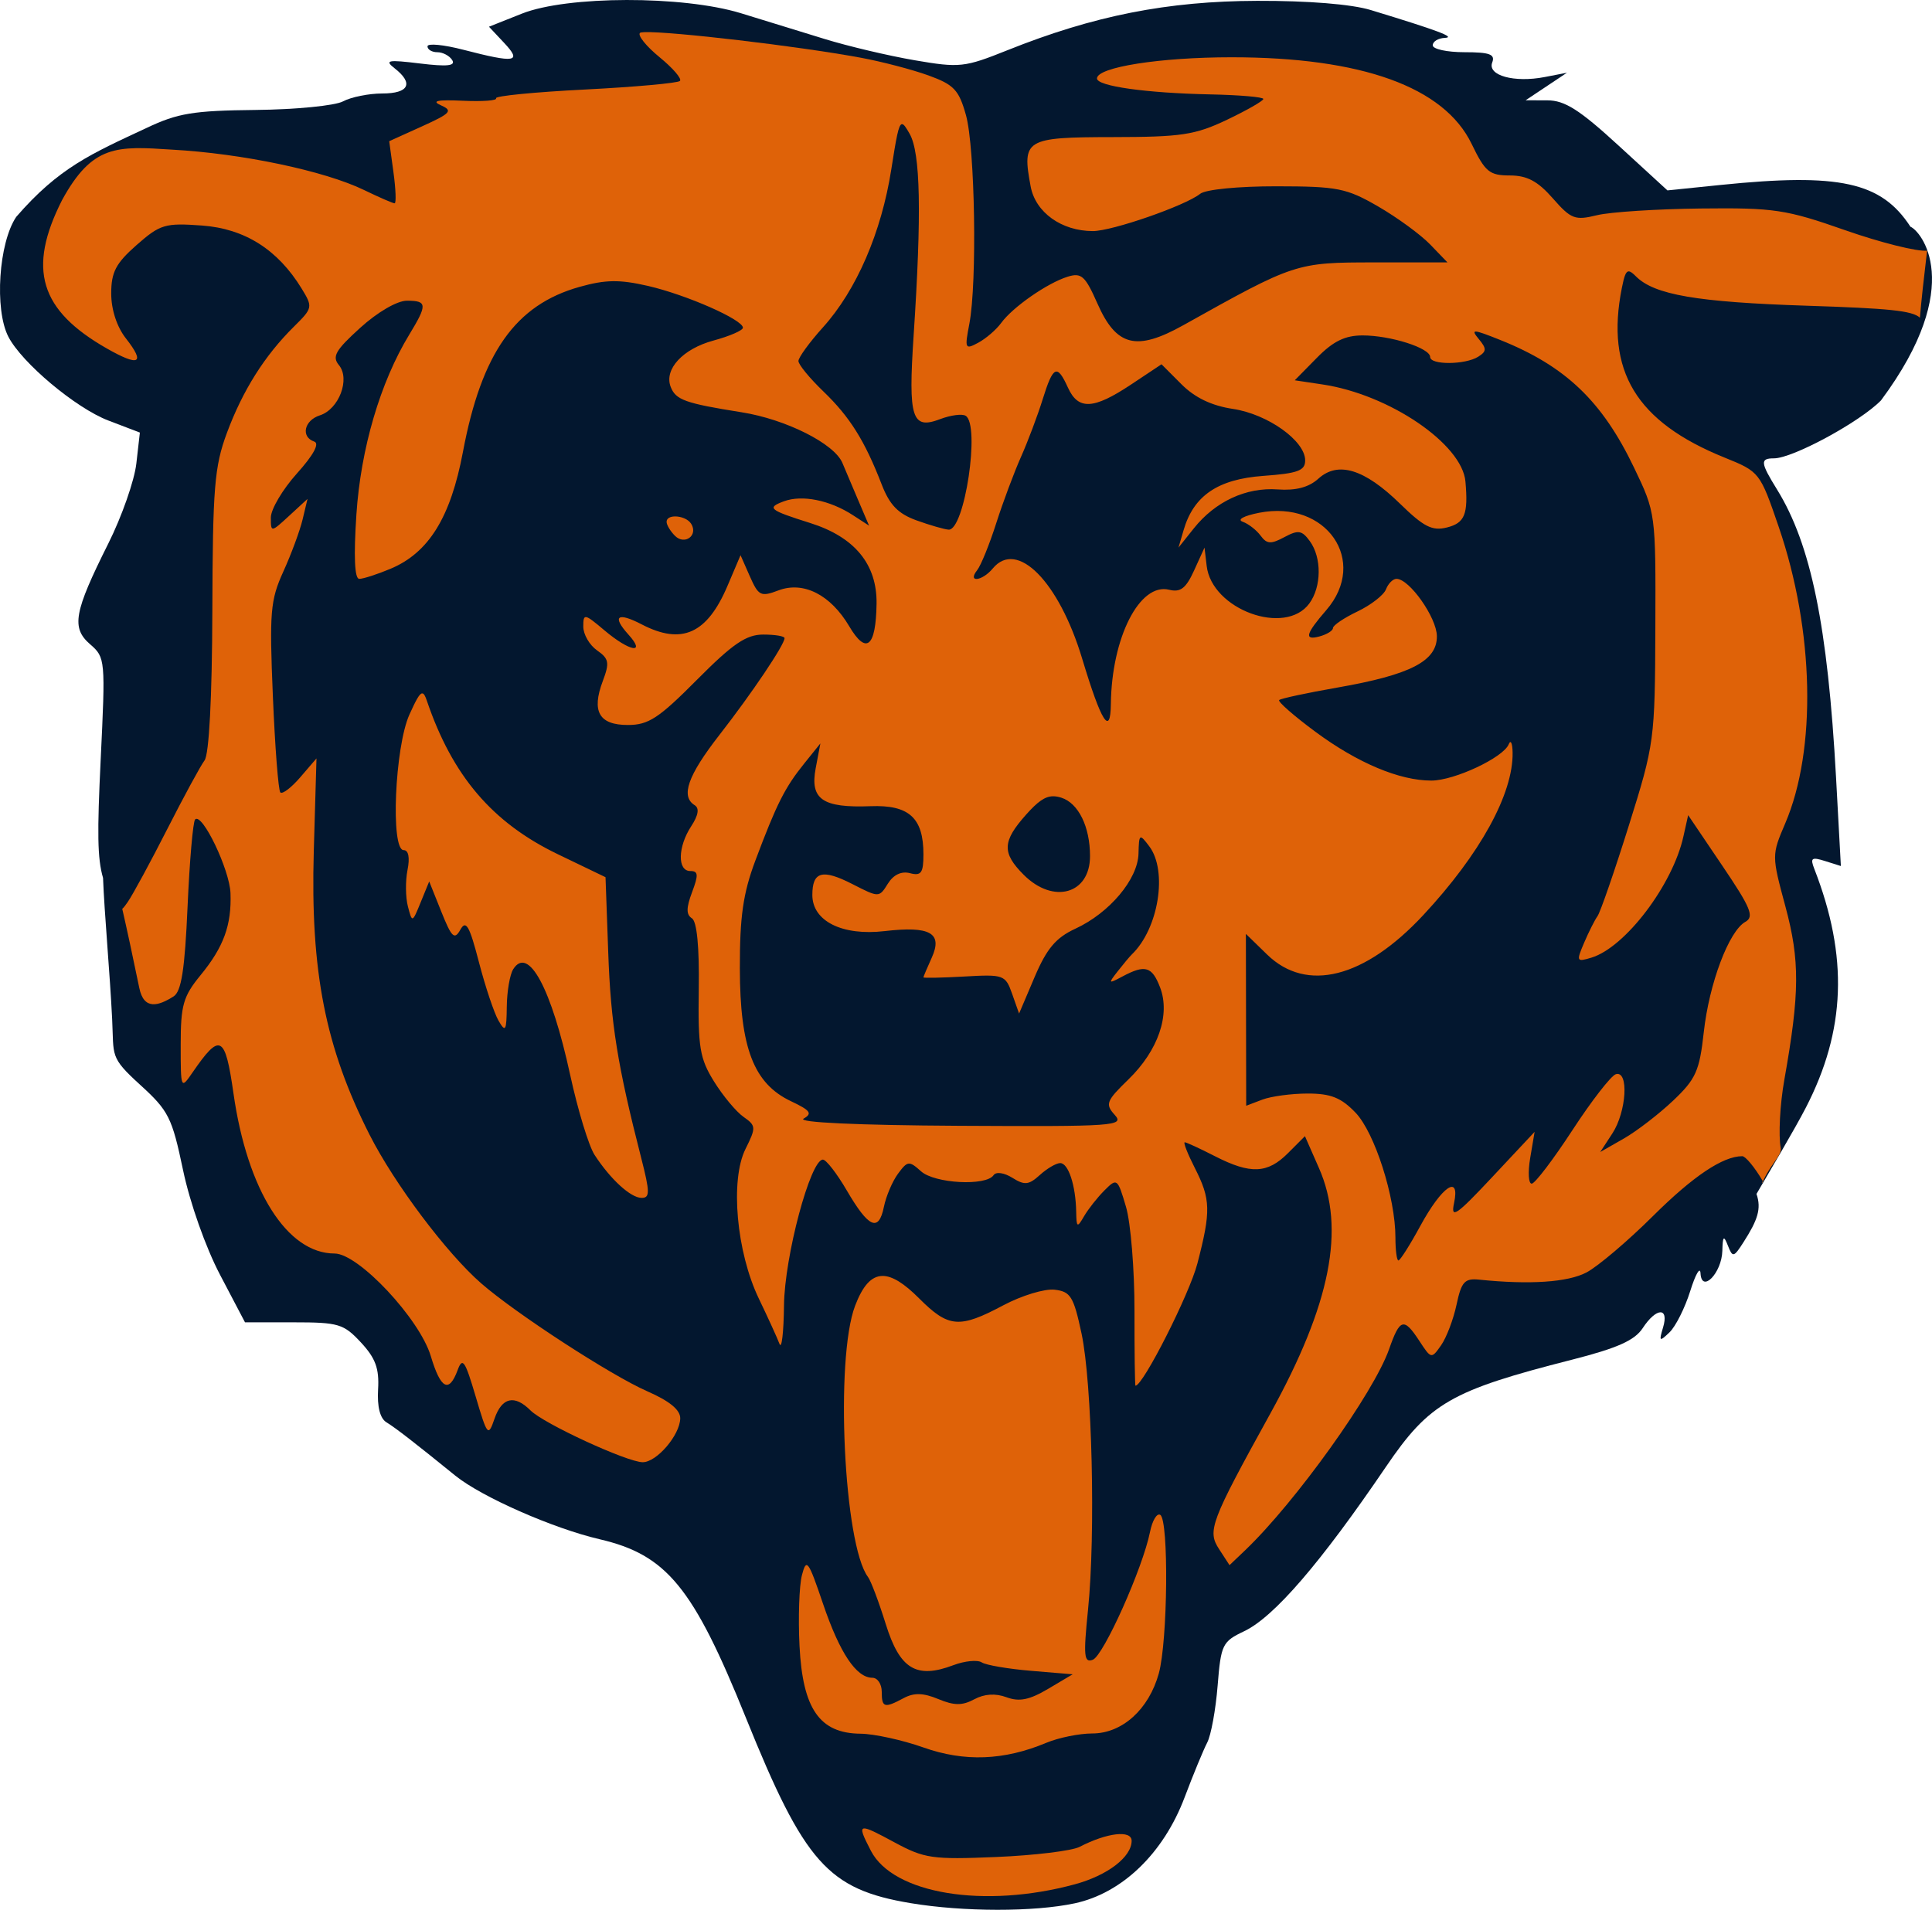 <?xml version="1.0" encoding="UTF-8" standalone="no"?>
<!-- Created with Inkscape (http://www.inkscape.org/) -->

<svg
   xmlns:dc="http://purl.org/dc/elements/1.1/"
   xmlns:cc="http://creativecommons.org/ns#"
   xmlns:rdf="http://www.w3.org/1999/02/22-rdf-syntax-ns#"
   xmlns:svg="http://www.w3.org/2000/svg"
   xmlns="http://www.w3.org/2000/svg"
   xmlns:sodipodi="http://sodipodi.sourceforge.net/DTD/sodipodi-0.dtd"
   xmlns:inkscape="http://www.inkscape.org/namespaces/inkscape"
   id="svg3000"
   version="1.1"
   inkscape:version="0.48.4 r9939"
   width="481.124"
   height="475.685"
   sodipodi:docname="CHI_Head.svg">
  <defs
     id="defs3004">
    <inkscape:perspective
       sodipodi:type="inkscape:persp3d"
       inkscape:vp_x="0 : 0.5 : 1"
       inkscape:vp_y="0 : 1000 : 0"
       inkscape:vp_z="1 : 0.5 : 1"
       inkscape:persp3d-origin="0.5 : 0.33333333 : 1"
       id="perspective3008" />
    <inkscape:perspective
       id="perspective3051"
       inkscape:persp3d-origin="0.5 : 0.33333333 : 1"
       inkscape:vp_z="1 : 0.5 : 1"
       inkscape:vp_y="0 : 1000 : 0"
       inkscape:vp_x="0 : 0.5 : 1"
       sodipodi:type="inkscape:persp3d" />
    <inkscape:perspective
       id="perspective3077"
       inkscape:persp3d-origin="0.5 : 0.33333333 : 1"
       inkscape:vp_z="1 : 0.5 : 1"
       inkscape:vp_y="0 : 1000 : 0"
       inkscape:vp_x="0 : 0.5 : 1"
       sodipodi:type="inkscape:persp3d" />
  </defs>
  <sodipodi:namedview
     pagecolor="#ffffff"
     bordercolor="#666666"
     borderopacity="1"
     objecttolerance="10"
     gridtolerance="10"
     guidetolerance="10"
     inkscape:pageopacity="0"
     inkscape:pageshadow="2"
     inkscape:window-width="1920"
     inkscape:window-height="1017"
     id="namedview3002"
     showgrid="false"
     inkscape:zoom="1.0520409"
     inkscape:cx="164.85263"
     inkscape:cy="332.16749"
     inkscape:window-x="-8"
     inkscape:window-y="-8"
     inkscape:window-maximized="1"
     inkscape:current-layer="svg3000"
     fit-margin-top="0"
     fit-margin-left="0"
     fit-margin-right="0"
     fit-margin-bottom="0">
    <sodipodi:guide
       position="-241.389,-163.214"
       orientation="0,1080"
       id="guide2994" />
    <sodipodi:guide
       position="838.611,-163.214"
       orientation="-1080,0"
       id="guide2996" />
    <sodipodi:guide
       position="838.611,916.786"
       orientation="0,-1080"
       id="guide2998" />
    <sodipodi:guide
       position="-241.389,916.786"
       orientation="1080,0"
       id="guide3000" />
  </sodipodi:namedview>
  <path
     style="fill:#03172f;fill-opacity:1"
     d="M 156.016,3.9413342e-4 C 145.612,0.022 135.608,1.156 129.968,3.395 l -8.2,3.261 3.776,4.024 c 4.515,4.806 2.866,5.091 -10.145,1.716 -4.921,-1.276 -8.943,-1.663 -8.943,-0.858 0,0.805 1.101,1.468 2.46,1.468 1.359,0 3.03,0.881 3.699,1.964 0.89,1.44 -1.275,1.663 -8.047,0.839 -8.033,-0.978 -8.877,-0.815 -6.274,1.22 4.783,3.741 3.536,6.255 -3.108,6.255 -3.363,0 -7.75,0.887 -9.763,1.964 -2.013,1.077 -11.816,2.034 -21.777,2.136 -15.505,0.158 -19.409,0.813 -27.097,4.462 -13.832,6.453 -21.881,9.895 -32.513,22.177 -4.364,6.475 -5.45,23.041 -1.964,29.824 3.355,6.528 16.794,17.795 24.923,20.9 l 7.837,2.994 -0.877,7.704 c -0.477,4.236 -3.613,13.202 -6.979,19.927 -8.576,17.132 -9.269,20.995 -4.519,25.114 3.779,3.278 3.817,3.808 2.612,28.794 -0.872,18.092 -0.835,24.478 0.591,29.385 0.315,8.482 1.712,23.814 2.269,35.163 0.455,9.267 -0.68,9.408 6.96,16.361 7.12,6.48 7.941,8.125 10.698,21.262 1.718,8.189 5.637,19.267 9.21,26.067 l 6.216,11.842 12.109,0 c 11.189,0 12.46,0.377 16.762,5.015 3.638,3.923 4.579,6.48 4.271,11.689 -0.253,4.286 0.483,7.206 2.059,8.181 2.361,1.459 6.909,4.981 17.181,13.31 6.499,5.27 24.343,13.139 35.907,15.827 16.714,3.885 23.328,11.941 36.422,44.412 14.603,36.211 20.469,42.81 41.094,46.242 13.116,2.183 30.73,2.199 40.808,0.038 11.832,-2.538 22.117,-12.455 27.383,-26.411 2.135,-5.658 4.67,-11.799 5.625,-13.634 0.956,-1.835 2.115,-8.206 2.593,-14.168 0.824,-10.269 1.18,-10.987 6.598,-13.558 7.44,-3.53 19.03,-16.987 35.316,-40.96 10.819,-15.925 16.188,-18.998 46.338,-26.678 11.303,-2.879 15.604,-4.809 17.601,-7.856 3.393,-5.178 6.606,-5.285 5.072,-0.172 -1.051,3.504 -0.905,3.615 1.602,1.22 1.518,-1.45 3.848,-6.089 5.168,-10.297 1.319,-4.208 2.462,-6.19 2.555,-4.424 0.269,5.093 5.287,-0.049 5.435,-5.568 0.1,-3.734 0.347,-3.956 1.392,-1.297 1.176,2.993 1.441,2.935 3.871,-0.858 3.531,-5.511 4.518,-8.344 3.242,-12.033 3.443,-5.909 9.518,-16.123 12.261,-21.434 9.981,-19.318 10.639,-37.695 2.136,-59.533 -1.062,-2.726 -0.663,-3.009 2.689,-1.945 l 3.928,1.239 -1.201,-22.044 c -2.075,-37.753 -6.246,-58.067 -14.683,-71.719 -4.173,-6.751 -4.27,-7.78 -0.782,-7.78 4.671,0 21.401,-9.057 26.658,-14.435 21.5,-28.912 9.726,-42.362 7.342,-43.249 -7.264,-11.163 -17.631,-13.446 -47.31,-10.412 l -13.215,1.354 -12.223,-11.213 c -9.657,-8.863 -13.34,-11.204 -17.639,-11.213 l -5.454,-0.019 5.149,-3.432 5.149,-3.432 -5.511,1.068 c -7.608,1.481 -14.346,-0.378 -13.1,-3.623 0.781,-2.035 -0.629,-2.555 -6.922,-2.555 -4.345,0 -7.895,-0.773 -7.895,-1.716 0,-0.943 1.343,-1.775 2.994,-1.85 2.873,-0.13 -1.6,-1.809 -18.44,-6.941 -4.769,-1.453 -15.562,-2.327 -28.279,-2.288 -22.345,0.069 -40.668,3.686 -62.184,12.3 -10.718,4.291 -11.881,4.424 -23.112,2.498 -6.503,-1.115 -16.593,-3.501 -22.425,-5.301 -5.832,-1.8 -15.222,-4.698 -20.881,-6.426 -7.241,-2.212 -18.047,-3.301 -28.451,-3.28 z"
     id="path3040"
     inkscape:connector-curvature="0" />
  <path
     id="path3014"
     style="fill:#df6208;fill-opacity:1"
     d="m 215.157,455.423 c 0.892,-0.093 3.22,1.099 7.459,3.391 7.599,4.109 9.494,4.389 25.492,3.718 9.508,-0.399 18.842,-1.539 20.744,-2.524 6.838,-3.543 12.958,-4.252 12.958,-1.503 0,4.026 -6.003,8.618 -14.149,10.828 -22.595,6.128 -45.239,2.399 -50.792,-8.362 -1.904,-3.69 -2.722,-5.443 -1.711,-5.549 z m 4.595,-137.619 c 2.454,-0.022 5.41,1.858 9.132,5.587 7.322,7.337 10.031,7.555 20.955,1.734 4.563,-2.431 10.313,-4.179 12.784,-3.892 3.985,0.464 4.74,1.687 6.709,10.905 2.642,12.363 3.533,50.027 1.615,68.838 -1.172,11.492 -1.006,13.272 1.192,12.427 2.684,-1.032 12.459,-22.877 14.246,-31.828 0.571,-2.86 1.722,-4.775 2.557,-4.258 2.147,1.329 1.867,31.44 -0.365,39.496 -2.482,8.957 -9.117,14.951 -16.572,14.951 -3.219,0 -8.383,1.044 -11.458,2.331 -10.509,4.4 -20.367,4.781 -30.587,1.156 -5.229,-1.855 -12.288,-3.398 -15.687,-3.429 -10.157,-0.093 -14.379,-6.165 -15.168,-21.829 -0.357,-7.083 -0.081,-15.025 0.596,-17.648 1.122,-4.349 1.582,-3.718 5.248,7.09 4.16,12.265 8.284,18.457 12.304,18.457 1.279,0 2.326,1.562 2.326,3.468 0,3.983 0.645,4.181 5.46,1.599 2.565,-1.375 4.865,-1.325 8.613,0.231 3.976,1.651 5.985,1.663 8.978,0.058 2.536,-1.36 5.275,-1.524 8.036,-0.501 3.164,1.173 5.694,0.661 10.324,-2.081 l 6.133,-3.641 -10.381,-0.867 c -5.705,-0.48 -11.216,-1.419 -12.265,-2.1 -1.049,-0.681 -4.232,-0.375 -7.056,0.694 -9.232,3.492 -13.345,0.993 -16.841,-10.23 -1.715,-5.506 -3.702,-10.78 -4.422,-11.733 -6.028,-7.982 -8.234,-54.386 -3.211,-67.567 1.878,-4.928 4.025,-7.392 6.806,-7.418 z M 438.799,294.319 c 0.033,-0.014 0.106,0.047 0.173,0.096 -0.033,0.084 -0.064,0.165 -0.096,0.25 -0.102,-0.238 -0.112,-0.332 -0.077,-0.347 z M 262.181,198.335 c -1.996,0.048 -3.78,1.348 -6.633,4.547 -5.959,6.683 -6.077,9.535 -0.615,15.008 7.368,7.384 16.514,4.815 16.514,-4.643 0,-7.344 -2.883,-13.207 -7.152,-14.565 -0.761,-0.242 -1.45,-0.363 -2.115,-0.347 z m -57.886,-13.159 -4.076,5.067 c -4.77,5.931 -6.84,10.035 -12.112,24.102 -3.052,8.143 -3.886,13.964 -3.864,26.857 0.033,19.81 3.449,28.69 12.727,33.08 4.846,2.293 5.417,3.063 3.153,4.335 -1.691,0.95 13.28,1.653 38.68,1.792 38.869,0.213 41.285,0.04 38.796,-2.717 -2.419,-2.679 -2.115,-3.465 3.422,-8.843 7.399,-7.187 10.469,-16.112 7.882,-22.888 -2.005,-5.251 -3.727,-5.764 -9.362,-2.755 -3.551,1.896 -3.631,1.827 -1.192,-1.291 1.426,-1.823 3.002,-3.704 3.499,-4.181 6.674,-6.393 8.998,-20.788 4.345,-26.953 -2.416,-3.202 -2.553,-3.118 -2.672,1.83 -0.154,6.375 -7.207,14.772 -15.726,18.708 -4.833,2.233 -7.116,4.928 -10.131,12.003 l -3.883,9.132 -1.73,-4.913 c -1.672,-4.739 -2.088,-4.873 -11.919,-4.316 -5.601,0.317 -10.172,0.405 -10.17,0.212 0.002,-0.193 0.923,-2.379 2.057,-4.874 2.807,-6.174 -0.354,-7.974 -11.746,-6.647 -10.525,1.226 -17.975,-2.493 -17.975,-8.997 0,-5.858 2.487,-6.546 9.978,-2.717 6.622,3.386 6.649,3.394 8.824,-0.096 1.4,-2.246 3.377,-3.181 5.518,-2.62 2.785,0.73 3.345,-0.051 3.345,-4.701 0,-9.084 -3.59,-12.348 -13.169,-11.984 -11.966,0.455 -15.112,-1.714 -13.669,-9.421 l 1.173,-6.204 z m -99.238,-12.465 c 0.043,-0.009 0.093,-0.004 0.135,0 0.396,0.038 0.716,0.673 1.096,1.792 6.365,18.756 16.313,30.42 32.663,38.282 l 11.842,5.703 0.673,18.707 c 0.627,17.71 2.29,28.106 8.209,51.21 2.182,8.517 2.199,9.961 0.115,9.961 -2.714,0 -7.76,-4.611 -11.727,-10.712 -1.435,-2.208 -4.174,-11.167 -6.075,-19.921 -4.695,-21.625 -10.428,-32.267 -14.188,-26.318 -0.83,1.313 -1.552,5.494 -1.596,9.306 -0.069,6.075 -0.315,6.518 -2.057,3.506 -1.093,-1.889 -3.291,-8.451 -4.883,-14.585 -2.351,-9.057 -3.218,-10.591 -4.614,-8.092 -1.471,2.635 -2.165,1.991 -4.749,-4.47 l -3.018,-7.533 -2.115,5.183 c -2.103,5.144 -2.119,5.15 -3.191,1.04 -0.594,-2.277 -0.638,-6.358 -0.096,-9.074 0.617,-3.089 0.255,-4.951 -0.961,-4.951 -3.298,0 -2.201,-25.722 1.442,-33.774 1.582,-3.497 2.449,-5.123 3.095,-5.26 z m 63,-44.081 c 1.474,-0.026 3.322,0.627 4.076,1.85 1.78,2.886 -1.64,5.389 -4.056,2.967 -1.141,-1.143 -2.076,-2.706 -2.076,-3.468 0,-0.903 0.911,-1.329 2.057,-1.349 z M 367.571,82.583 c -0.732,-0.031 -0.358,0.601 0.692,1.869 1.987,2.399 1.964,3.062 -0.135,4.393 -3.22,2.042 -11.977,2.102 -11.977,0.077 0,-2.229 -9.84,-5.375 -16.822,-5.375 -4.39,0 -7.337,1.447 -11.4,5.587 l -5.498,5.587 6.921,1.04 c 16.599,2.477 34.756,14.819 35.585,24.179 0.722,8.155 -0.152,10.322 -4.614,11.444 -3.656,0.92 -5.764,-0.148 -11.669,-5.915 -8.863,-8.655 -15.452,-10.676 -20.34,-6.242 -2.382,2.16 -5.602,3.007 -10.151,2.678 -7.843,-0.568 -15.53,3.004 -20.859,9.691 l -3.826,4.797 1.269,-4.335 c 2.493,-8.594 8.515,-12.704 19.84,-13.525 8.608,-0.624 10.439,-1.297 10.439,-3.853 0,-4.884 -9.309,-11.526 -17.994,-12.831 -5.305,-0.797 -9.483,-2.799 -12.823,-6.146 l -4.96,-4.971 -7.613,5.067 c -9.326,6.2 -13.124,6.389 -15.687,0.751 -2.701,-5.941 -3.675,-5.498 -6.306,2.948 -1.249,4.01 -3.669,10.445 -5.383,14.296 -1.714,3.851 -4.498,11.29 -6.171,16.53 -1.673,5.24 -3.807,10.504 -4.749,11.695 -2.52,3.188 1.251,2.759 3.903,-0.443 6.036,-7.289 16.458,3.258 22.262,22.522 4.757,15.788 7.04,19.404 7.132,11.271 0.188,-16.586 7.181,-30.303 14.515,-28.475 2.826,0.704 4.186,-0.348 6.21,-4.797 l 2.595,-5.703 0.538,4.547 c 1.258,10.876 19.573,17.581 25.569,9.363 3.058,-4.192 3.106,-11.43 0.115,-15.529 -1.968,-2.697 -2.877,-2.842 -6.344,-0.983 -3.347,1.795 -4.359,1.732 -5.902,-0.366 -1.026,-1.395 -3.034,-2.959 -4.46,-3.468 -1.484,-0.53 0.255,-1.481 4.076,-2.235 16.76,-3.307 27.329,12.016 16.726,24.256 -5.11,5.898 -5.559,7.558 -1.788,6.57 1.903,-0.499 3.46,-1.454 3.46,-2.119 0,-0.665 2.737,-2.519 6.094,-4.123 3.357,-1.604 6.565,-4.099 7.113,-5.529 0.548,-1.431 1.72,-2.601 2.615,-2.601 3.209,0 10.001,9.631 10.055,14.257 0.072,6.209 -6.513,9.626 -24.723,12.812 -7.619,1.333 -14.17,2.737 -14.553,3.121 -0.383,0.384 3.663,3.93 8.997,7.88 10.519,7.788 20.95,12.176 28.895,12.176 5.739,0 17.953,-5.74 19.282,-9.055 0.488,-1.216 0.928,-0.263 0.961,2.119 0.144,10.265 -8.092,25.236 -22.243,40.44 -14.636,15.724 -29.06,19.376 -38.873,9.845 l -5.306,-5.163 0.038,21.405 0.038,21.405 3.999,-1.522 c 2.201,-0.838 7.304,-1.522 11.343,-1.522 5.754,0 8.331,1.045 11.9,4.778 4.78,5 9.92,21.106 9.92,31.096 0,3.135 0.334,5.703 0.75,5.703 0.416,0 2.864,-3.846 5.421,-8.554 5.426,-9.991 10.008,-13.085 8.42,-5.684 -0.86,4.008 0.581,3.016 9.536,-6.551 l 10.535,-11.251 -1.096,6.493 c -0.605,3.573 -0.434,6.463 0.385,6.416 0.819,-0.047 5.378,-6.046 10.131,-13.332 4.754,-7.287 9.616,-13.561 10.804,-13.929 3.288,-1.018 2.679,9.337 -0.865,14.758 l -3.018,4.624 5.902,-3.372 c 3.243,-1.861 8.769,-6.125 12.285,-9.46 5.623,-5.334 6.539,-7.38 7.594,-16.974 1.338,-12.169 6.252,-25.226 10.362,-27.531 2.276,-1.277 1.362,-3.476 -5.787,-14.045 l -8.459,-12.523 -1.173,5.26 c -2.642,12.054 -14.481,27.674 -22.916,30.229 -3.713,1.124 -3.808,0.944 -1.826,-3.699 1.147,-2.688 2.652,-5.683 3.345,-6.647 0.693,-0.963 4.206,-11.099 7.786,-22.522 6.396,-20.407 6.511,-21.255 6.613,-49.341 0.104,-28.545 0.084,-28.598 -5.306,-39.843 -7.951,-16.587 -17.064,-25.291 -33.355,-31.809 -3.417,-1.367 -5.266,-2.05 -5.998,-2.081 z m -143.013,-51.653 c -0.807,0.196 -1.355,3.308 -2.595,11.232 -2.463,15.734 -8.666,30.101 -17.014,39.361 -3.356,3.723 -6.113,7.511 -6.113,8.4 0,0.889 2.801,4.288 6.21,7.572 6.608,6.365 10.295,12.26 14.515,23.158 1.985,5.126 4.094,7.305 8.67,8.959 3.328,1.202 6.922,2.239 7.998,2.312 3.983,0.268 7.931,-26.079 4.249,-28.36 -0.871,-0.539 -3.729,-0.168 -6.344,0.828 -7.074,2.695 -7.982,-0.181 -6.613,-20.846 2.016,-30.437 1.719,-45.472 -1,-50.227 -0.893,-1.562 -1.477,-2.507 -1.961,-2.389 z M 160.578,8.004 c 6.58,-0.197 37.88,3.431 53.81,6.377 5.229,0.967 12.817,2.953 16.841,4.412 6.342,2.299 7.572,3.614 9.324,9.884 2.255,8.071 2.805,41.741 0.846,51.961 -1.196,6.238 -1.081,6.495 2.192,4.739 1.908,-1.023 4.492,-3.233 5.729,-4.932 2.876,-3.949 11.48,-9.943 16.553,-11.521 3.43,-1.068 4.373,-0.22 7.421,6.685 4.711,10.672 9.687,11.933 21.416,5.375 27.749,-15.515 28.045,-15.625 47.601,-15.625 l 18.148,0 -4.306,-4.47 c -2.377,-2.46 -8.223,-6.73 -12.977,-9.479 -7.882,-4.559 -10.112,-4.992 -25.281,-5.009 -9.482,-0.011 -17.656,0.787 -19.013,1.869 -3.724,2.968 -21.905,9.286 -26.722,9.286 -7.792,0 -14.287,-4.641 -15.495,-11.097 -2.201,-11.759 -1.354,-12.285 20.378,-12.311 17.133,-0.021 20.555,-0.525 28.51,-4.316 4.972,-2.369 9.044,-4.706 9.055,-5.183 0.011,-0.476 -5.914,-0.987 -13.169,-1.137 -16.05,-0.332 -28.26,-2.053 -28.26,-3.969 0,-2.814 15.698,-5.279 33.509,-5.279 32.421,0 52.941,7.402 59.789,21.578 3.372,6.98 4.443,7.861 9.516,7.861 4.298,0 6.96,1.425 10.708,5.703 4.538,5.179 5.519,5.539 10.977,4.2 3.299,-0.809 14.943,-1.555 25.877,-1.676 18.29,-0.202 21.181,0.228 35.97,5.414 8.841,3.1 18.008,5.383 20.378,5.086 -0.821,6.883 -1.456,12.625 -1.788,16.704 -1.909,-1.773 -7.821,-2.325 -28.145,-2.986 -27.326,-0.889 -37.983,-2.711 -42.564,-7.302 -0.793,-0.795 -1.364,-1.254 -1.807,-1.252 -0.738,0.003 -1.137,1.244 -1.711,4.123 -4.124,20.662 3.55,33.351 25.569,42.251 8.737,3.532 8.84,3.656 13.515,17.32 8.821,25.783 9.464,55.414 1.596,73.809 -3.372,7.883 -3.373,7.99 0.058,20.711 3.621,13.428 3.56,21.577 -0.269,43.099 -1.102,6.193 -1.5,13.876 -0.904,17.07 0.326,1.744 -2.825,4.38 -4.422,8.304 -0.035,-0.067 -0.067,-0.135 -0.135,-0.25 -1.965,-3.337 -4.223,-6.05 -5.018,-6.05 -4.827,0 -12.243,4.972 -22.243,14.912 -6.271,6.234 -13.723,12.552 -16.553,14.045 -4.638,2.446 -14.139,3.087 -26.722,1.792 -3.608,-0.371 -4.429,0.518 -5.633,6.204 -0.774,3.652 -2.503,8.215 -3.845,10.134 -2.405,3.441 -2.482,3.416 -5.383,-1.021 -3.898,-5.962 -4.875,-5.694 -7.575,2.004 -3.816,10.881 -23.26,38.043 -35.835,50.073 l -3.903,3.718 -2.595,-3.988 c -2.98,-4.557 -2.169,-6.742 12.765,-33.793 15.029,-27.222 18.756,-46.054 12.092,-61.151 l -3.48,-7.918 -4.21,4.219 c -5.115,5.126 -9.316,5.316 -18.206,0.771 -3.727,-1.906 -7.106,-3.468 -7.517,-3.468 -0.411,0 0.72,2.879 2.518,6.416 3.956,7.777 4.031,10.708 0.634,23.775 -1.99,7.657 -13.53,30.441 -15.418,30.441 -0.151,0 -0.265,-8.388 -0.25,-18.63 0.016,-10.243 -0.93,-21.912 -2.115,-25.932 -2.098,-7.122 -2.236,-7.218 -5.364,-4.084 -1.765,1.769 -4.046,4.66 -5.075,6.435 -1.706,2.942 -1.891,2.85 -1.961,-1.098 -0.115,-6.559 -1.94,-12.138 -3.98,-12.138 -1.003,0 -3.283,1.342 -5.075,2.967 -2.759,2.502 -3.802,2.598 -6.844,0.694 -2.049,-1.282 -4.064,-1.555 -4.672,-0.655 -1.873,2.775 -14.68,2.088 -18.071,-0.963 -2.971,-2.673 -3.353,-2.617 -5.729,0.597 -1.399,1.893 -2.976,5.608 -3.518,8.265 -1.297,6.353 -3.794,5.241 -9.247,-4.104 -2.46,-4.215 -5.14,-7.668 -5.94,-7.668 -3.116,0 -9.553,24.122 -9.689,36.298 -0.075,6.722 -0.578,11.043 -1.115,9.614 -0.537,-1.429 -2.838,-6.487 -5.133,-11.251 -5.595,-11.615 -7.205,-29.546 -3.345,-37.299 2.68,-5.385 2.645,-5.807 -0.5,-8.015 -1.824,-1.281 -5.127,-5.25 -7.344,-8.824 -3.545,-5.713 -3.999,-8.475 -3.787,-22.946 0.154,-10.562 -0.463,-16.903 -1.711,-17.686 -1.438,-0.903 -1.431,-2.592 0.038,-6.493 1.631,-4.329 1.563,-5.279 -0.442,-5.279 -3.241,0 -3.122,-6.027 0.231,-11.155 1.786,-2.732 2.077,-4.49 0.865,-5.24 -3.549,-2.198 -1.727,-7.373 6.171,-17.513 8.11,-10.413 16.207,-22.461 16.207,-24.102 0,-0.495 -2.386,-0.886 -5.306,-0.886 -4.235,0 -7.576,2.269 -16.495,11.251 -9.502,9.57 -12.076,11.271 -17.206,11.271 -7.195,0 -9.108,-3.368 -6.248,-10.962 1.718,-4.562 1.536,-5.539 -1.442,-7.629 -1.88,-1.32 -3.422,-3.978 -3.422,-5.915 0,-3.33 0.275,-3.279 5.306,0.963 6.28,5.296 10.43,5.995 5.921,1.002 -4.142,-4.587 -2.733,-5.664 3.307,-2.524 10.014,5.206 16.319,2.358 21.416,-9.672 l 3.211,-7.552 2.326,5.279 c 2.145,4.856 2.714,5.151 7.113,3.487 6.217,-2.352 12.978,1.066 17.629,8.94 4.246,7.187 6.642,5.207 6.806,-5.606 0.148,-9.826 -5.446,-16.626 -16.514,-20.114 -10.262,-3.234 -10.945,-3.787 -6.556,-5.414 4.516,-1.674 11.404,-0.293 17.168,3.449 l 4.037,2.62 -2.903,-6.801 c -1.593,-3.735 -3.27,-7.694 -3.73,-8.805 -1.995,-4.817 -14.054,-10.881 -25.127,-12.639 -14.056,-2.231 -16.4,-3.078 -17.648,-6.339 -1.676,-4.376 3.02,-9.453 10.651,-11.521 4.041,-1.095 7.344,-2.528 7.344,-3.198 0,-2.003 -14.052,-8.196 -23.627,-10.404 -7.107,-1.639 -10.592,-1.582 -17.052,0.231 -15.968,4.48 -24.4,16.403 -29.049,41.114 -3.072,16.33 -8.521,25.121 -18.052,29.111 -3.292,1.379 -6.792,2.505 -7.767,2.505 -1.158,0 -1.403,-5.534 -0.711,-16.01 1.085,-16.423 5.94,-32.95 13.169,-44.833 4.55,-7.479 4.486,-8.439 -0.596,-8.439 -2.424,0 -7.296,2.828 -11.612,6.743 -6.172,5.599 -7.078,7.165 -5.306,9.306 2.858,3.452 -0.002,10.994 -4.749,12.504 -3.917,1.246 -4.808,5.377 -1.403,6.531 1.378,0.467 -0.173,3.339 -4.306,7.938 -3.565,3.967 -6.498,8.913 -6.498,10.982 0,3.75 0.024,3.744 4.575,-0.443 l 4.556,-4.2 -1.23,5.144 c -0.679,2.825 -2.842,8.665 -4.806,12.985 -3.228,7.101 -3.469,10.076 -2.595,30.961 0.531,12.707 1.362,23.521 1.865,24.025 0.503,0.504 2.742,-1.192 4.96,-3.776 l 4.037,-4.701 -0.673,23.119 c -0.853,29.926 2.88,48.872 13.88,70.591 6.186,12.213 19.171,29.51 27.818,37.049 8.638,7.531 32.316,22.921 41.391,26.896 5.506,2.411 8.209,4.626 8.171,6.724 -0.077,4.17 -5.857,10.924 -9.343,10.924 -3.849,0 -24.644,-9.593 -27.934,-12.889 -3.996,-4.004 -7.134,-3.288 -8.978,2.061 -1.572,4.56 -1.776,4.322 -4.71,-5.606 -2.633,-8.909 -3.25,-9.822 -4.479,-6.493 -2.14,5.798 -4.218,4.718 -6.671,-3.487 -2.783,-9.309 -18.011,-25.566 -23.954,-25.566 -11.817,0 -21.743,-15.708 -25.184,-39.843 -2.086,-14.629 -3.315,-15.263 -10.208,-5.24 -2.912,4.234 -2.941,4.146 -2.941,-6.974 0,-9.818 0.629,-12.005 4.941,-17.263 5.772,-7.037 7.751,-12.486 7.459,-20.441 -0.215,-5.864 -7.051,-20.118 -8.805,-18.361 -0.533,0.534 -1.382,10.303 -1.884,21.713 -0.691,15.707 -1.538,21.138 -3.48,22.368 -3.692,2.339 -7.374,3.548 -8.536,-2.081 -1.701,-8.238 -3.099,-14.728 -4.249,-19.729 0.385,-0.318 0.82,-0.914 1.384,-1.734 1.269,-1.844 5.683,-9.992 9.805,-18.091 4.121,-8.099 8.302,-15.809 9.305,-17.147 1.128,-1.505 1.876,-15.693 1.942,-37.242 0.093,-30.676 0.512,-35.955 3.633,-44.351 3.932,-10.576 9.385,-19.225 16.668,-26.433 4.706,-4.657 4.76,-4.884 1.922,-9.518 -5.945,-9.708 -14.165,-14.909 -24.838,-15.683 -9.172,-0.665 -10.391,-0.296 -16.245,4.855 -5.175,4.554 -6.325,6.748 -6.325,12.08 0,4.01 1.404,8.309 3.653,11.174 4.926,6.276 3.339,7.121 -4.729,2.524 -16.747,-9.542 -19.849,-19.81 -11.17,-36.953 7.587,-13.903 13.716,-13.474 27.376,-12.581 17.42,0.958 37.949,5.272 47.831,10.057 3.759,1.82 7.187,3.314 7.613,3.314 0.426,0 0.293,-3.492 -0.288,-7.745 l -1.057,-7.726 8.171,-3.699 c 7.193,-3.263 7.754,-3.889 4.71,-5.24 -2.467,-1.095 -0.899,-1.433 5.46,-1.137 4.902,0.228 8.619,-0.047 8.267,-0.617 -0.353,-0.57 9.592,-1.543 22.089,-2.177 12.497,-0.634 23.168,-1.601 23.704,-2.139 0.536,-0.537 -1.741,-3.184 -5.056,-5.895 -3.316,-2.712 -5.524,-5.446 -4.902,-6.069 0.107,-0.107 0.531,-0.172 1.211,-0.193 z"
     inkscape:connector-curvature="0" />
</svg>
